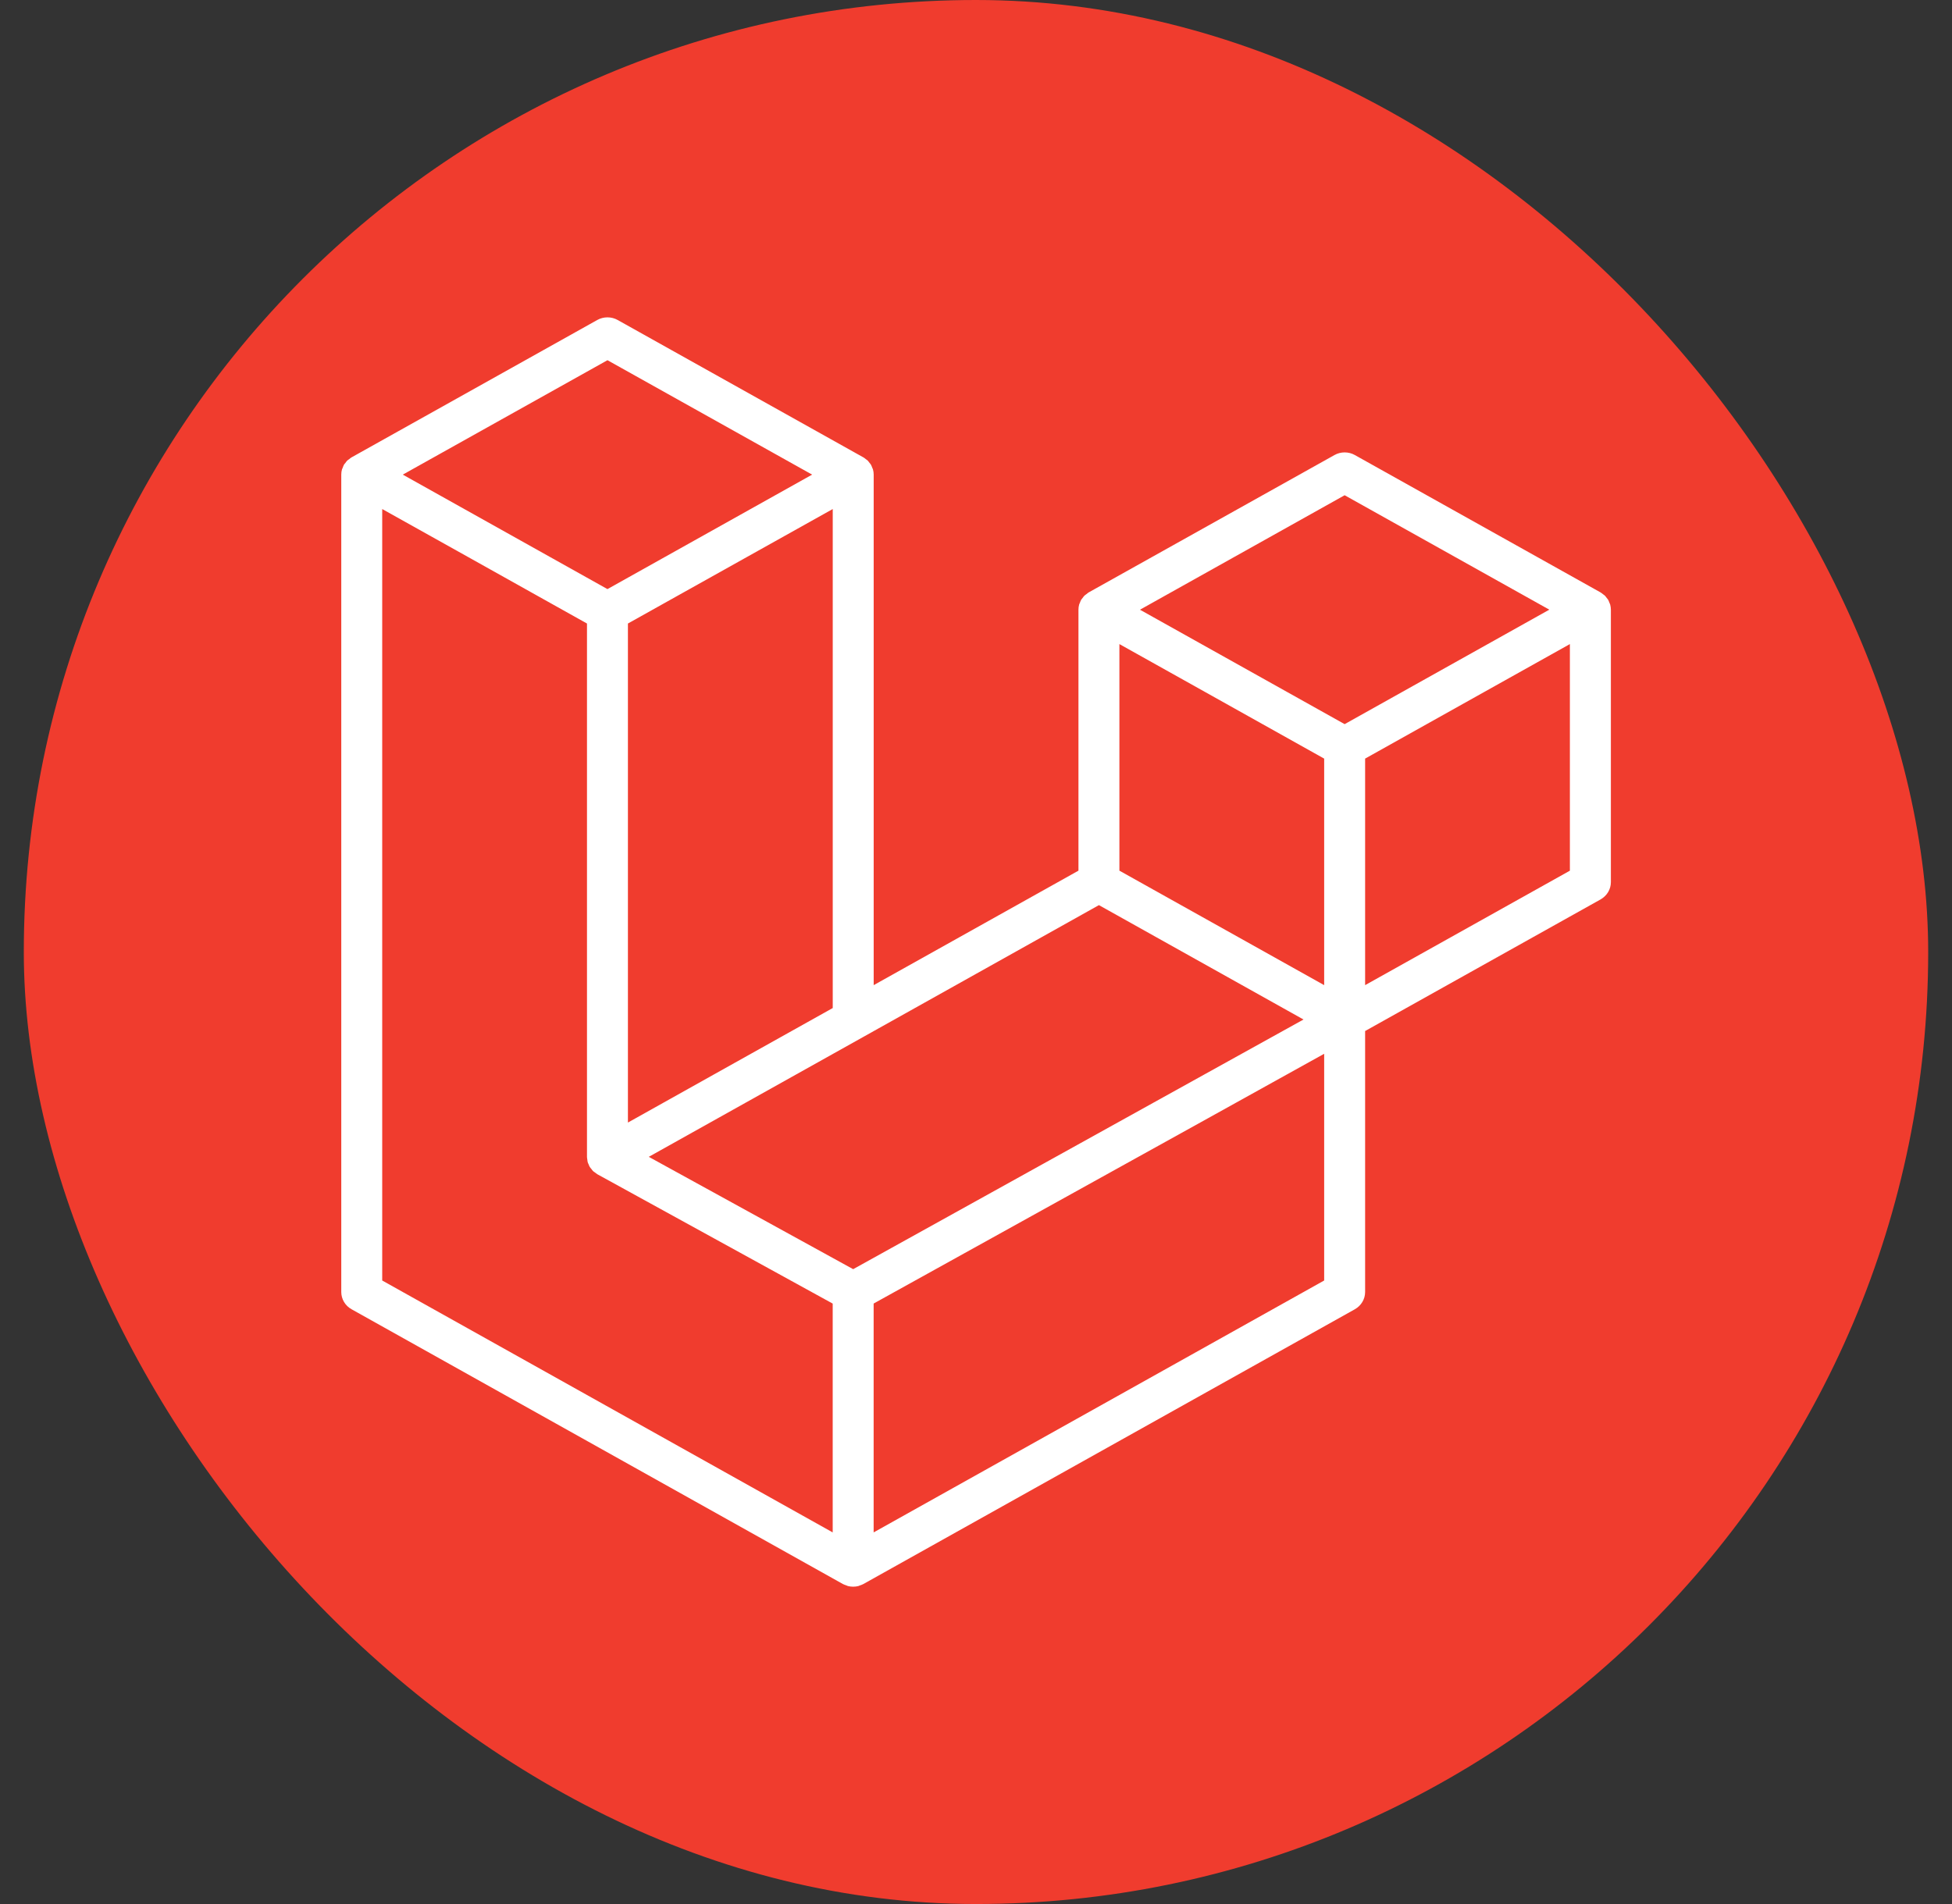 <svg width="41" height="40" viewBox="0 0 41 40" fill="none" xmlns="http://www.w3.org/2000/svg">
<rect x="0" y="0" width="41" height="40" fill="#333333" stroke="none"/>
<rect x="0.5" width="40" height="40" rx="20" fill="#F03C2E"/>
<path d="M33.82 12.699C33.83 12.735 33.834 12.772 33.835 12.809V18.532C33.835 18.606 33.815 18.678 33.777 18.742C33.739 18.805 33.684 18.858 33.619 18.895L28.673 21.66V27.143C28.673 27.292 28.591 27.43 28.458 27.505L18.134 33.278C18.111 33.291 18.085 33.299 18.059 33.308C18.05 33.311 18.041 33.317 18.03 33.32C17.958 33.338 17.882 33.338 17.81 33.32C17.798 33.316 17.788 33.31 17.776 33.306C17.753 33.298 17.728 33.29 17.705 33.278L7.384 27.505C7.318 27.468 7.264 27.416 7.226 27.352C7.188 27.288 7.168 27.216 7.168 27.143V9.971C7.168 9.933 7.173 9.897 7.183 9.861C7.186 9.849 7.194 9.839 7.198 9.827C7.206 9.805 7.214 9.782 7.225 9.762C7.233 9.748 7.245 9.737 7.255 9.725C7.267 9.708 7.279 9.691 7.293 9.676C7.305 9.664 7.322 9.655 7.336 9.645C7.351 9.632 7.365 9.619 7.383 9.609L12.544 6.723C12.61 6.686 12.684 6.667 12.759 6.667C12.835 6.667 12.909 6.686 12.974 6.723L18.135 9.609H18.136C18.153 9.619 18.168 9.632 18.183 9.644C18.197 9.655 18.213 9.664 18.225 9.676C18.24 9.691 18.251 9.708 18.264 9.725C18.273 9.737 18.285 9.748 18.293 9.762C18.305 9.783 18.312 9.805 18.321 9.827C18.325 9.839 18.333 9.849 18.336 9.862C18.346 9.898 18.351 9.934 18.351 9.971V20.696L22.652 18.291V12.808C22.652 12.771 22.657 12.734 22.667 12.699C22.67 12.687 22.677 12.676 22.682 12.664C22.69 12.642 22.698 12.62 22.71 12.599C22.718 12.586 22.73 12.575 22.739 12.562C22.752 12.546 22.762 12.528 22.777 12.514C22.79 12.502 22.805 12.493 22.819 12.482C22.835 12.47 22.849 12.456 22.866 12.446L28.029 9.56C28.094 9.523 28.168 9.504 28.243 9.504C28.319 9.504 28.393 9.523 28.458 9.56L33.619 12.446C33.638 12.457 33.651 12.47 33.668 12.482C33.681 12.492 33.697 12.502 33.709 12.513C33.724 12.528 33.735 12.546 33.748 12.562C33.757 12.575 33.769 12.586 33.777 12.599C33.789 12.62 33.796 12.642 33.805 12.664C33.809 12.676 33.816 12.687 33.82 12.699ZM32.974 18.291V13.531L31.168 14.541L28.673 15.937V20.696L32.975 18.291H32.974ZM27.813 26.901V22.138L25.359 23.5L18.35 27.385V32.193L27.813 26.901ZM8.028 10.694V26.901L17.49 32.193V27.386L12.547 24.669L12.545 24.667L12.543 24.666C12.527 24.657 12.513 24.643 12.497 24.632C12.484 24.622 12.468 24.613 12.456 24.602L12.455 24.6C12.441 24.587 12.432 24.571 12.42 24.556C12.409 24.542 12.396 24.53 12.388 24.516L12.387 24.514C12.377 24.498 12.371 24.48 12.364 24.462C12.357 24.446 12.348 24.432 12.344 24.415C12.339 24.395 12.338 24.374 12.335 24.353C12.333 24.338 12.329 24.322 12.329 24.306V13.099L9.834 11.703L8.028 10.694ZM12.76 7.567L8.46 9.971L12.759 12.376L17.058 9.971L12.759 7.567H12.76ZM14.996 22.572L17.491 21.177V10.694L15.684 11.704L13.189 13.099V23.583L14.996 22.572ZM28.243 10.404L23.944 12.809L28.243 15.213L32.542 12.808L28.243 10.404ZM27.813 15.937L25.318 14.541L23.512 13.531V18.291L26.007 19.686L27.813 20.696V15.937ZM17.92 26.663L24.226 23.166L27.379 21.418L23.082 19.015L18.136 21.782L13.627 24.303L17.92 26.663Z" fill="white"/>
</svg>

